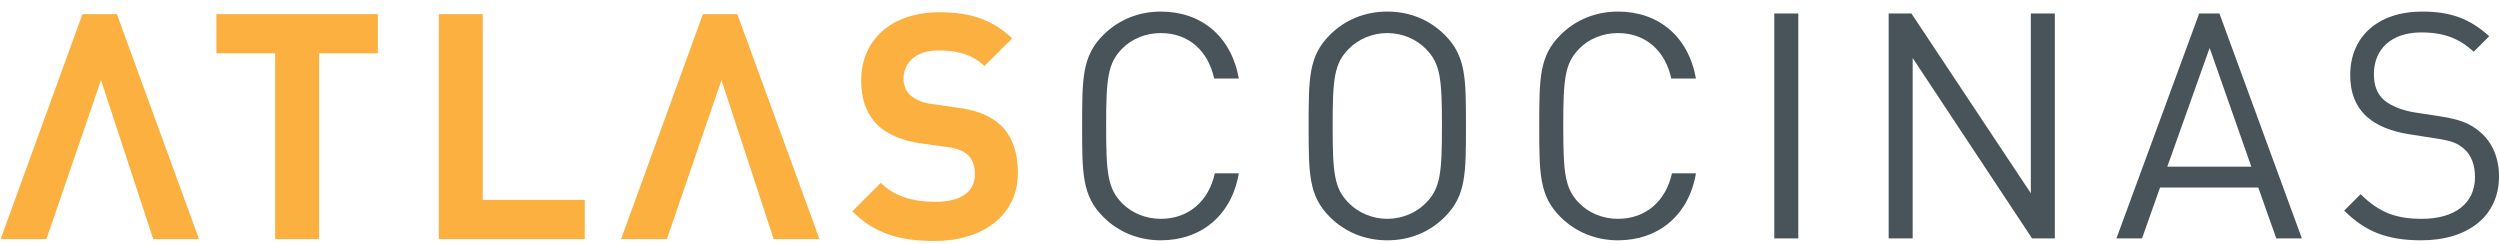 <?xml version="1.0" encoding="UTF-8" standalone="no"?>
<!DOCTYPE svg PUBLIC "-//W3C//DTD SVG 1.1//EN" "http://www.w3.org/Graphics/SVG/1.1/DTD/svg11.dtd">
<svg width="100%" height="100%" viewBox="0 0 308 30" version="1.1" xmlns="http://www.w3.org/2000/svg" xmlns:xlink="http://www.w3.org/1999/xlink" xml:space="preserve" xmlns:serif="http://www.serif.com/" style="fill-rule:evenodd;clip-rule:evenodd;stroke-linejoin:round;stroke-miterlimit:2;">
    <g transform="matrix(0.943,0,0,0.943,0.004,1.367)">
        <path d="M151.649,29.946C148.76,29.946 146.119,28.873 144.138,26.891C141.372,24.126 141.372,21.237 141.372,15.004C141.372,8.772 141.372,5.883 144.138,3.118C146.119,1.136 148.76,0.063 151.649,0.063C156.932,0.063 160.854,3.282 161.844,8.813L158.625,8.813C157.84,5.222 155.323,2.87 151.649,2.87C149.709,2.87 147.852,3.613 146.573,4.933C144.715,6.832 144.509,8.854 144.509,15.004C144.509,21.154 144.715,23.177 146.573,25.075C147.852,26.396 149.709,27.139 151.649,27.139C155.323,27.139 157.923,24.786 158.707,21.196L161.844,21.196C160.894,26.726 156.891,29.946 151.649,29.946" style="fill:rgb(72,83,90);fill-rule:nonzero;"/>
        <path d="M186.319,4.975C185.04,3.654 183.182,2.87 181.242,2.87C179.302,2.87 177.445,3.654 176.165,4.975C174.308,6.873 174.102,8.854 174.102,15.004C174.102,21.154 174.308,23.135 176.165,25.034C177.445,26.355 179.302,27.139 181.242,27.139C183.182,27.139 185.04,26.355 186.319,25.034C188.176,23.135 188.383,21.154 188.383,15.004C188.383,8.854 188.176,6.873 186.319,4.975M188.754,26.892C186.773,28.873 184.173,29.946 181.242,29.946C178.311,29.946 175.712,28.873 173.73,26.892C170.965,24.126 170.965,21.237 170.965,15.004C170.965,8.772 170.965,5.883 173.73,3.118C175.712,1.136 178.311,0.063 181.242,0.063C184.173,0.063 186.773,1.136 188.754,3.118C191.519,5.883 191.519,8.772 191.519,15.004C191.519,21.237 191.519,24.126 188.754,26.892" style="fill:rgb(72,83,90);fill-rule:nonzero;"/>
        <path d="M211.372,29.946C208.482,29.946 205.841,28.873 203.86,26.891C201.094,24.126 201.094,21.237 201.094,15.004C201.094,8.772 201.094,5.883 203.86,3.118C205.841,1.136 208.482,0.063 211.372,0.063C216.655,0.063 220.576,3.282 221.566,8.813L218.347,8.813C217.563,5.222 215.045,2.87 211.372,2.87C209.432,2.87 207.574,3.613 206.295,4.933C204.438,6.832 204.231,8.854 204.231,15.004C204.231,21.154 204.438,23.177 206.295,25.075C207.574,26.396 209.432,27.139 211.372,27.139C215.045,27.139 217.645,24.786 218.43,21.196L221.566,21.196C220.617,26.726 216.614,29.946 211.372,29.946" style="fill:rgb(72,83,90);fill-rule:nonzero;"/>
        <rect x="231.802" y="0.311" width="3.137" height="29.387" style="fill:rgb(72,83,90);"/>
        <path d="M265.481,29.698L249.88,6.13L249.88,29.698L246.743,29.698L246.743,0.311L249.715,0.311L265.316,23.796L265.316,0.311L268.453,0.311L268.453,29.698L265.481,29.698Z" style="fill:rgb(72,83,90);fill-rule:nonzero;"/>
        <path d="M288.677,4.81L283.146,20.329L294.125,20.329L288.677,4.81ZM297.385,29.698L295.033,23.053L282.197,23.053L279.844,29.698L276.501,29.698L287.315,0.311L289.956,0.311L300.729,29.698L297.385,29.698Z" style="fill:rgb(72,83,90);fill-rule:nonzero;"/>
        <path d="M316.33,29.946C311.914,29.946 309.024,28.831 306.259,26.066L308.405,23.919C310.84,26.355 313.11,27.139 316.412,27.139C320.705,27.139 323.346,25.117 323.346,21.691C323.346,20.164 322.892,18.843 321.943,18.017C320.994,17.192 320.251,16.944 318.105,16.614L314.679,16.078C312.367,15.706 310.552,14.963 309.272,13.849C307.786,12.528 307.043,10.712 307.043,8.359C307.043,3.365 310.634,0.063 316.454,0.063C320.209,0.063 322.686,1.012 325.204,3.282L323.181,5.305C321.365,3.654 319.425,2.787 316.33,2.787C312.409,2.787 310.139,4.975 310.139,8.236C310.139,9.68 310.552,10.836 311.459,11.62C312.367,12.404 313.895,12.982 315.422,13.23L318.641,13.725C321.406,14.138 322.768,14.716 324.007,15.789C325.616,17.151 326.483,19.173 326.483,21.608C326.483,26.767 322.438,29.946 316.33,29.946" style="fill:rgb(72,83,90);fill-rule:nonzero;"/>
        <path d="M20.013,29.785L13.193,9.018L6.062,29.785L0.078,29.785L10.768,0.398L15.267,0.398L25.998,29.785L20.013,29.785Z" style="fill:rgb(251,176,64);fill-rule:nonzero;"/>
        <path d="M101.074,29.785L94.254,9.018L87.123,29.785L81.138,29.785L91.829,0.398L96.328,0.398L107.059,29.785L101.074,29.785Z" style="fill:rgb(251,176,64);fill-rule:nonzero;"/>
        <path d="M41.681,5.516L41.681,29.785L35.944,29.785L35.944,5.516L28.267,5.516L28.267,0.398L49.358,0.398L49.358,5.516L41.681,5.516Z" style="fill:rgb(251,176,64);fill-rule:nonzero;"/>
        <path d="M57.324,29.785L57.324,0.398L63.061,0.398L63.061,24.667L76.393,24.667L76.393,29.785L57.324,29.785Z" style="fill:rgb(251,176,64);fill-rule:nonzero;"/>
        <path d="M122.082,30.033C117.624,30.033 114.24,29.083 111.35,26.153L115.065,22.438C116.922,24.295 119.44,24.915 122.164,24.915C125.549,24.915 127.365,23.635 127.365,21.283C127.365,20.251 127.076,19.384 126.456,18.806C125.879,18.27 125.218,17.981 123.857,17.774L120.307,17.279C117.789,16.907 115.932,16.123 114.611,14.844C113.208,13.441 112.506,11.542 112.506,9.065C112.506,3.824 116.386,0.15 122.742,0.15C126.787,0.15 129.717,1.141 132.235,3.576L128.603,7.167C126.746,5.392 124.517,5.144 122.577,5.144C119.523,5.144 118.037,6.837 118.037,8.859C118.037,9.602 118.284,10.386 118.903,10.964C119.481,11.501 120.431,11.955 121.627,12.12L125.094,12.615C127.777,12.986 129.47,13.73 130.708,14.885C132.276,16.371 132.978,18.517 132.978,21.118C132.978,26.813 128.231,30.033 122.082,30.033" style="fill:rgb(251,176,64);fill-rule:nonzero;"/>
    </g>
</svg>
